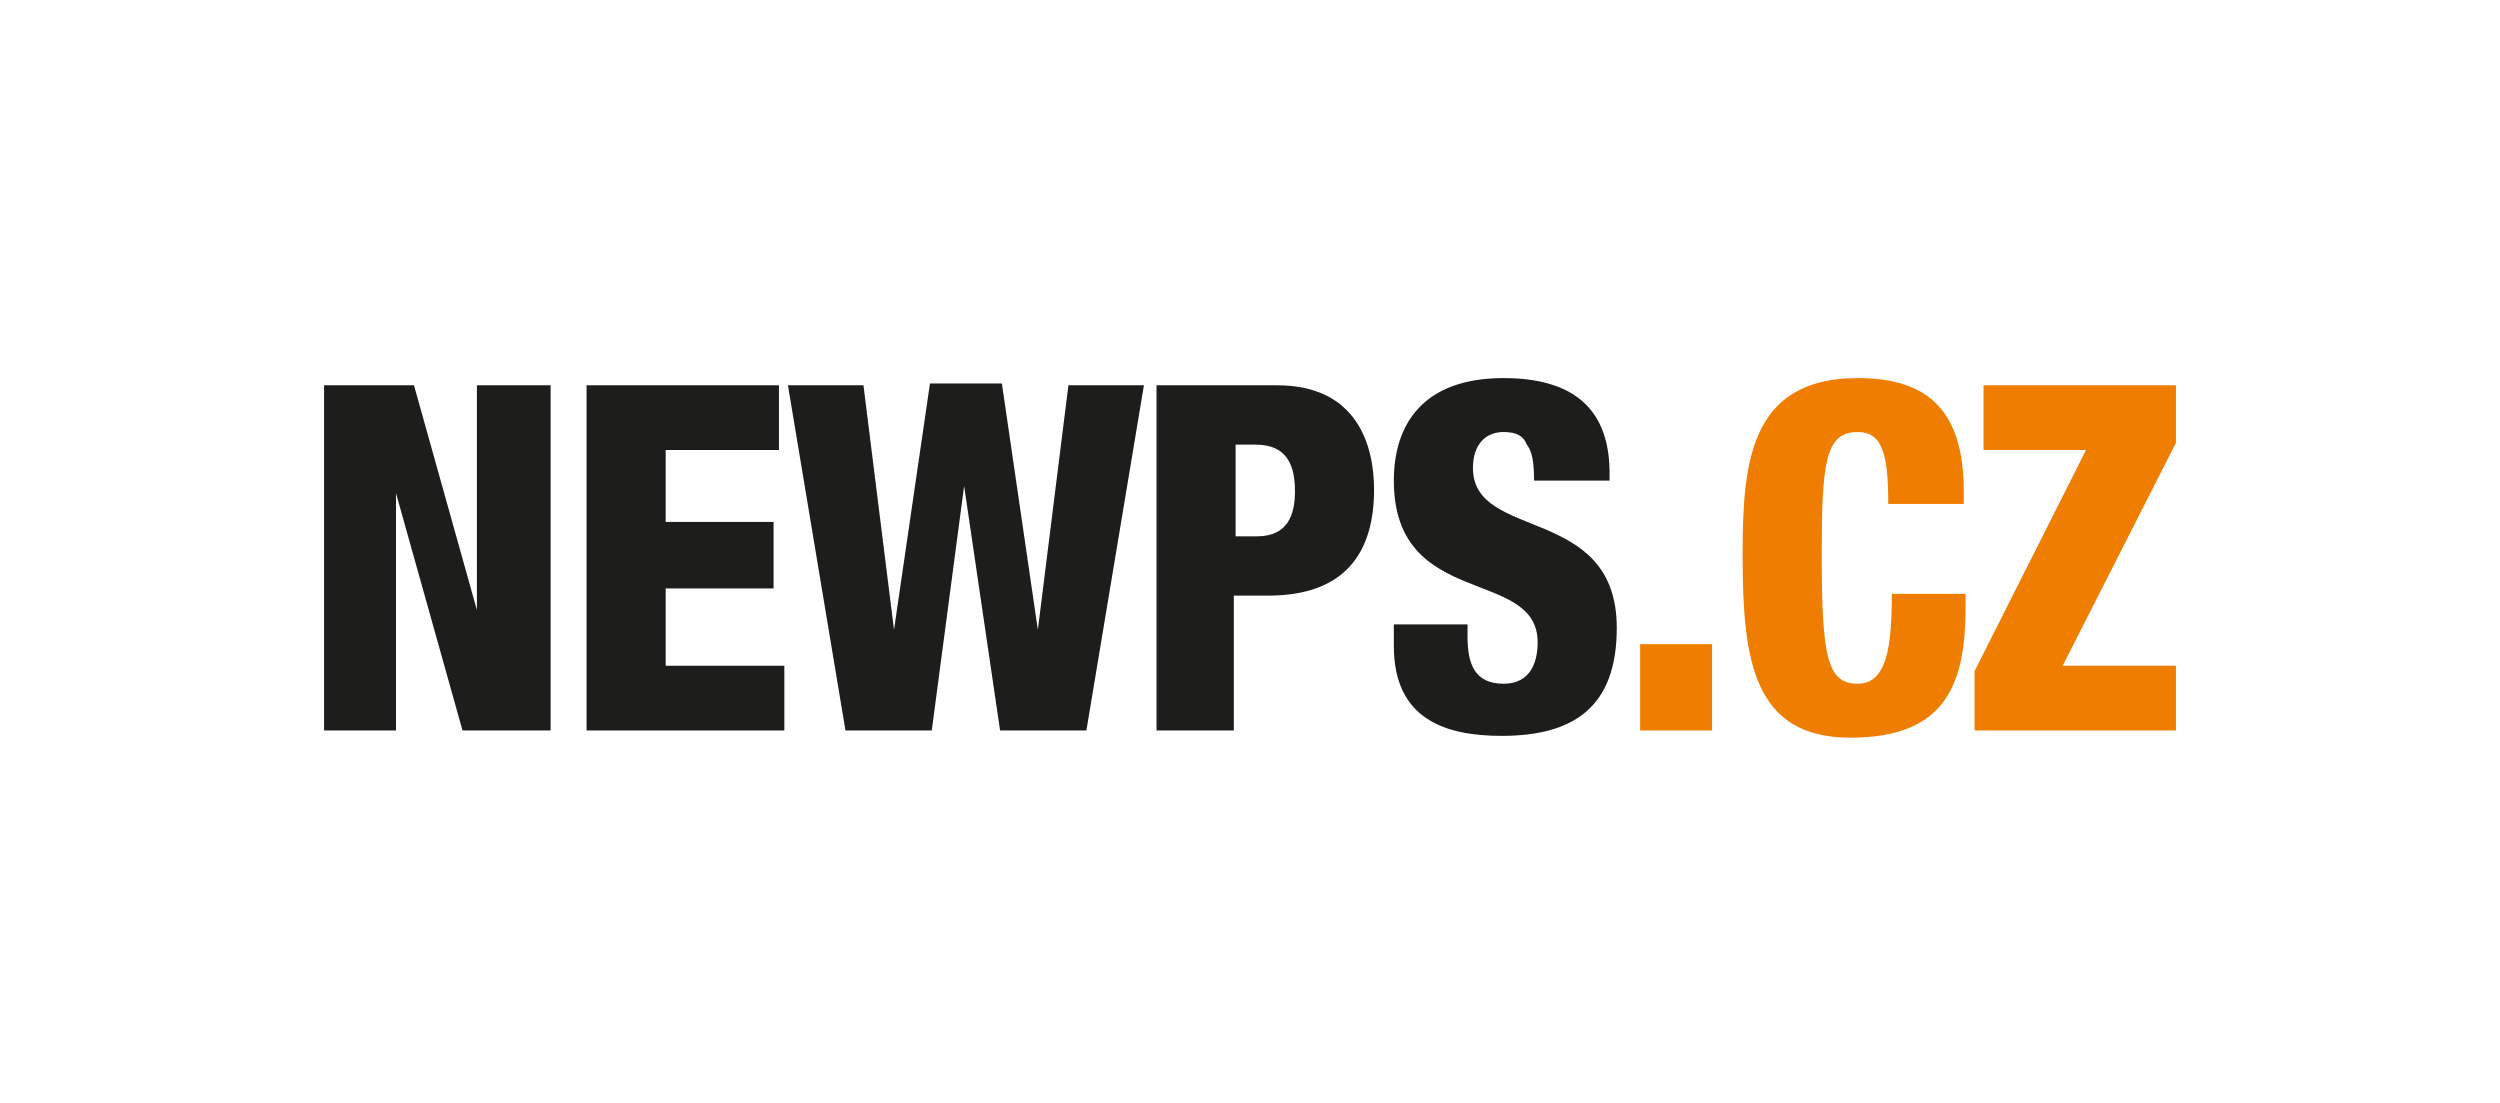 <svg width="324" height="143" viewBox="0 0 324 143" fill="none" xmlns="http://www.w3.org/2000/svg">
<g clip-path="url(#clip0_680_315)">
<path d="M42 49.932H53.651L61.806 79.058V49.932H71.359V94.67H59.942L51.32 63.913V94.67H42V49.932Z" fill="#1D1D1B"/>
<path d="M76.252 49.932H100.952V58.321H86.272V67.641H100.253V76.262H86.272V86.282H101.651V94.67H76.019V49.932H76.252Z" fill="#1D1D1B"/>
<path d="M102.116 49.932H111.903L115.864 81.621L120.524 49.699H129.844L134.505 81.621L138.466 49.932H148.252L140.796 94.67H129.611L124.951 62.98L120.757 94.67H109.573L102.116 49.932Z" fill="#1D1D1B"/>
<path d="M150.117 49.932H165.495C175.981 49.932 178.078 57.855 178.078 63.447C178.078 71.602 174.35 77.194 164.33 77.194H159.903V94.67H149.884V49.932H150.117ZM160.136 69.505H162.932C166.893 69.505 167.826 66.709 167.826 63.68C167.826 60.418 166.893 57.621 162.699 57.621H160.136V69.272V69.505Z" fill="#1D1D1B"/>
<path d="M190.194 80.922V82.553C190.194 86.048 191.126 88.612 194.854 88.612C198.349 88.612 199.281 85.815 199.281 83.252C199.281 73.466 180.641 79.058 180.641 62.282C180.641 55.058 184.369 49 194.854 49C205.34 49 208.602 54.359 208.602 61.349V62.282H198.815C198.815 59.951 198.582 58.553 197.883 57.621C197.417 56.456 196.485 55.99 194.854 55.99C192.524 55.99 190.893 57.621 190.893 60.651C190.893 70.204 209.534 65.311 209.534 81.388C209.534 91.641 203.942 95.369 194.621 95.369C187.398 95.369 180.641 93.272 180.641 83.718V80.922H190.427H190.194Z" fill="#1D1D1B"/>
<path d="M212.562 83.485H221.883V94.67H212.562V83.485Z" fill="#EF7D00"/>
<path d="M244.718 65.311C244.718 59.019 244.019 55.99 240.757 55.99C236.563 55.99 236.097 59.952 236.097 71.835C236.097 85.117 236.796 88.612 240.757 88.612C244.485 88.612 245.184 83.951 245.184 76.961H254.738V78.592C254.738 88.379 252.408 95.602 239.825 95.602C227.243 95.602 225.845 85.582 225.845 72.068C225.845 60.417 226.544 49 240.757 49C249.612 49 254.505 52.961 254.505 63.68V65.311H244.718Z" fill="#EF7D00"/>
<path d="M255.903 86.981L270.35 58.321H257.068V49.932H282V57.388L267.321 86.282H282V94.67H255.903V86.981Z" fill="#EF7D00"/>
</g>
<defs>
<clipPath id="clip0_680_315">
<rect width="240" height="46.602" fill="white" transform="translate(42 49)"/>
</clipPath>
</defs>
</svg>

